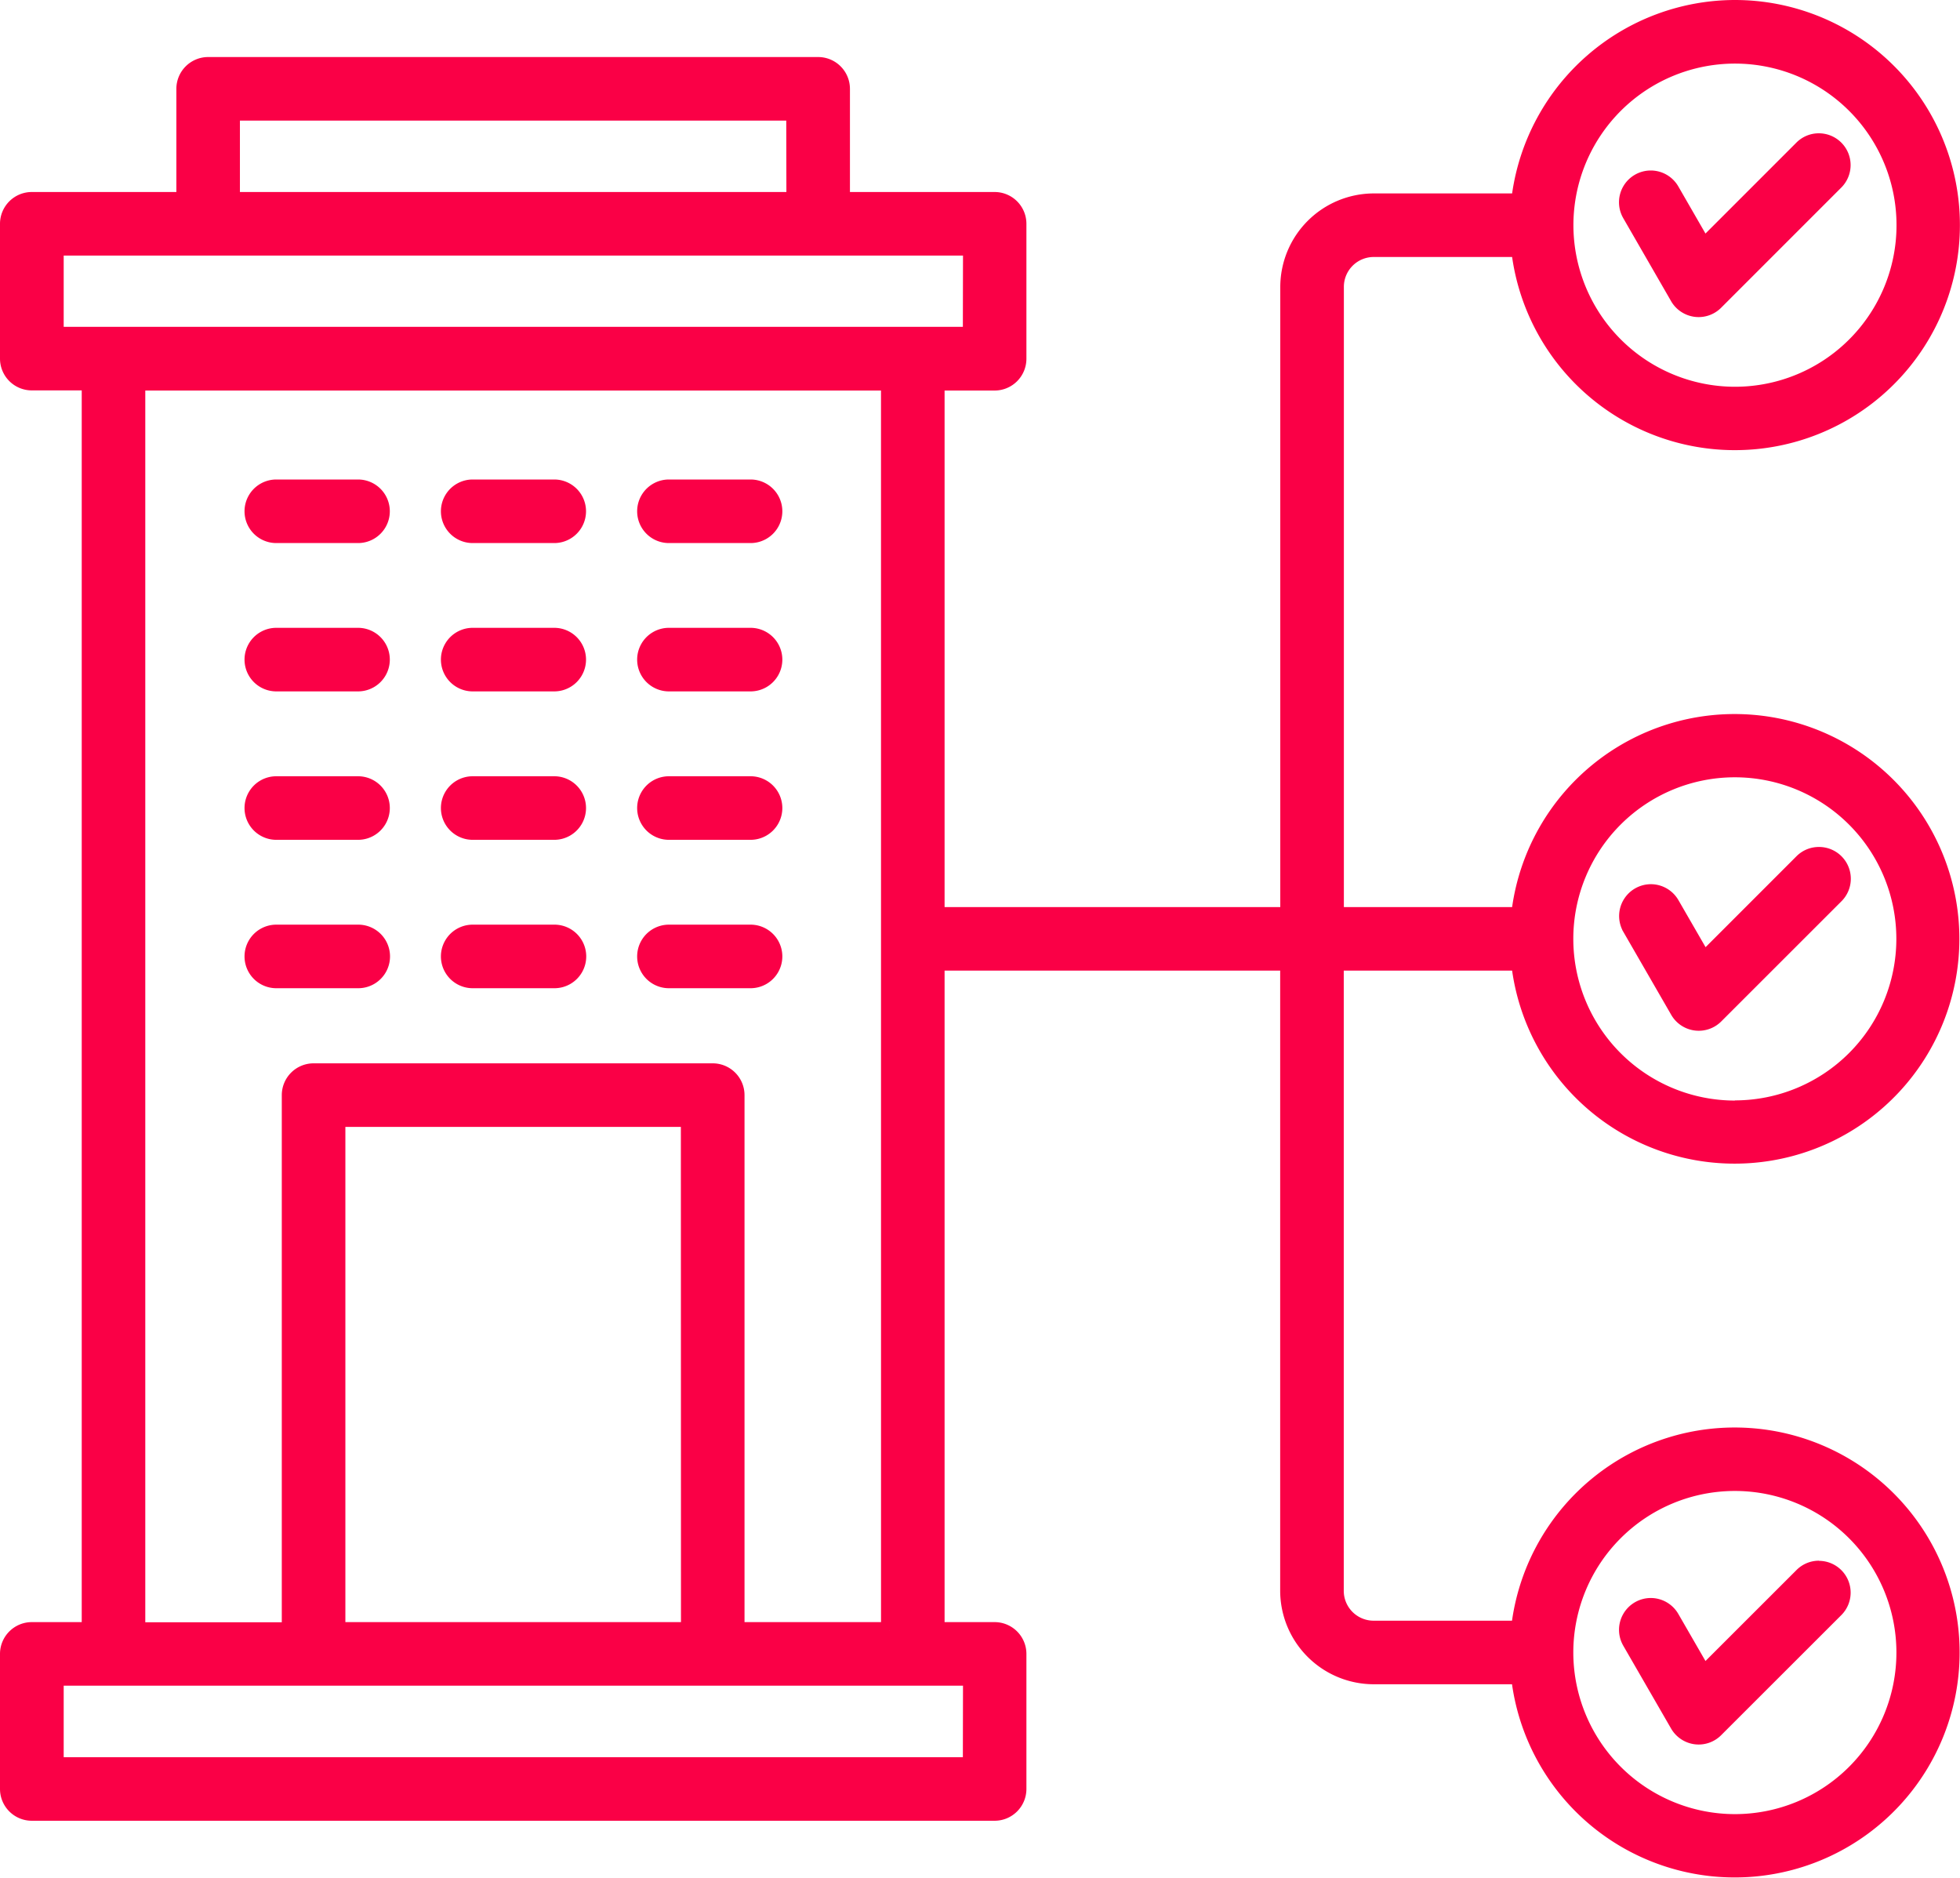 <svg xmlns="http://www.w3.org/2000/svg" width="56.5" height="54.119" viewBox="0 0 56.5 54.119">
  <g transform="translate(-671.75 -1741.441)">
    <path id="icon_concept01" d="M50.777,41.214a.666.666,0,0,1,1.154-.666l.946,1.639,2.851-2.851a.666.666,0,0,1,.942.942L53.2,43.743a.666.666,0,0,1-.471.2.676.676,0,0,1-.087-.006.666.666,0,0,1-.49-.328l-1.38-2.391Zm1.379-18.178a.666.666,0,0,0,.49.328.659.659,0,0,0,.087.006.666.666,0,0,0,.471-.2l3.465-3.465a.666.666,0,1,0-.942-.942l-2.85,2.85-.946-1.641a.666.666,0,1,0-1.154.665l1.38,2.394Zm0,41.137a.666.666,0,0,0,.49.327.656.656,0,0,0,.087.006.666.666,0,0,0,.471-.195l3.465-3.462a.666.666,0,0,0-.942-.943l-2.851,2.848-.946-1.639a.666.666,0,0,0-1.154.666Zm-9.9-21.967V60.331a1.111,1.111,0,0,0,1.11,1.11h4.211a6.241,6.241,0,1,1,0,1.332H43.363a2.445,2.445,0,0,1-2.443-2.443V42.205H30.743V61.482h1.693a.666.666,0,0,1,.666.666v3.893a.666.666,0,0,1-.666.666H4.68a.666.666,0,0,1-.666-.666V62.148a.666.666,0,0,1,.666-.666H6.37v-36H4.68a.666.666,0,0,1-.666-.666V20.93a.666.666,0,0,1,.666-.666H9.1V17.04a.666.666,0,0,1,.666-.666H27.349a.666.666,0,0,1,.666.666v3.224h4.421a.666.666,0,0,1,.666.666v3.89a.666.666,0,0,1-.666.666H30.743V40.873H40.92V22.748a2.445,2.445,0,0,1,2.443-2.443h4.211a6.238,6.238,0,1,1,0,1.332H43.363a1.111,1.111,0,0,0-1.11,1.11V40.873h5.321a6.238,6.238,0,1,1,0,1.332Zm6.618-.666a4.906,4.906,0,1,0,4.906-4.906A4.911,4.911,0,0,0,48.87,41.539Zm0-20.568a4.906,4.906,0,1,0,4.906-4.909A4.911,4.911,0,0,0,48.87,20.971Zm-38.44-.707H26.683V17.706H10.43Zm-5.084,3.89H31.77V21.6H5.346ZM31.77,62.814H5.346v2.561H31.77Zm-8.126-16.1H13.47V61.482H23.643Zm5.767,14.773v-36H7.7v36h4.435V46.043a.666.666,0,0,1,.666-.666H24.31a.666.666,0,0,1,.666.666V61.482h4.435Zm19.459.625A4.906,4.906,0,1,0,53.776,57.2,4.913,4.913,0,0,0,48.87,62.107ZM14.085,41.377H11.729a.666.666,0,0,0,0,1.332h2.356a.666.666,0,1,0,0-1.332Zm0-4.274H11.729a.666.666,0,1,0,0,1.332h2.356a.666.666,0,1,0,0-1.332Zm0-4.277H11.729a.666.666,0,1,0,0,1.332h2.356a.666.666,0,1,0,0-1.332ZM25.4,41.377H23.047a.666.666,0,1,0,0,1.332H25.4a.666.666,0,0,0,0-1.332Zm0-8.552H23.047a.666.666,0,1,0,0,1.332H25.4a.666.666,0,0,0,0-1.332Zm0,4.277H23.047a.666.666,0,1,0,0,1.332H25.4a.666.666,0,0,0,0-1.332ZM14.085,28.551H11.729a.666.666,0,1,0,0,1.332h2.356a.666.666,0,1,0,0-1.332Zm11.317,0H23.047a.666.666,0,1,0,0,1.332H25.4a.666.666,0,0,0,0-1.332ZM19.746,41.377H17.39a.666.666,0,0,0,0,1.332h2.356a.666.666,0,1,0,0-1.332Zm0-12.826H17.39a.666.666,0,1,0,0,1.332h2.356a.666.666,0,1,0,0-1.332Zm0,8.552H17.39a.666.666,0,1,0,0,1.332h2.356a.666.666,0,1,0,0-1.332Zm0-4.277H17.39a.666.666,0,1,0,0,1.332h2.356a.666.666,0,1,0,0-1.332Z" transform="translate(667.986 1726.961)" fill="#fa0046"/>
    <path id="icon_concept01_-_アウトライン" data-name="icon_concept01 - アウトライン" d="M53.776,14.48a6.487,6.487,0,1,1-6.423,7.407h-3.99a.861.861,0,0,0-.86.86V40.623h4.85a6.479,6.479,0,1,1,0,1.832H42.5V60.331a.861.861,0,0,0,.86.86h3.99a6.484,6.484,0,1,1,0,1.832h-3.99a2.7,2.7,0,0,1-2.693-2.693V42.455H30.993V61.232h1.443a.917.917,0,0,1,.916.916v3.893a.917.917,0,0,1-.916.916H4.68a.917.917,0,0,1-.916-.916V62.148a.917.917,0,0,1,.916-.916H6.12v-35.5H4.68a.917.917,0,0,1-.916-.916V20.93a.917.917,0,0,1,.916-.916H8.848V17.04a.917.917,0,0,1,.916-.916H27.349a.917.917,0,0,1,.916.916v2.974h4.171a.917.917,0,0,1,.916.916v3.89a.917.917,0,0,1-.916.916H30.993V40.623H40.67V22.748a2.7,2.7,0,0,1,2.693-2.693h3.99a6.5,6.5,0,0,1,6.423-5.575Zm0,12.479a5.99,5.99,0,1,0-5.954-6.628l-.024.224H43.363a2.2,2.2,0,0,0-2.193,2.193V41.123H30.493V25.236h1.943a.417.417,0,0,0,.416-.416V20.93a.417.417,0,0,0-.416-.416H27.765V17.04a.417.417,0,0,0-.416-.416H9.764a.417.417,0,0,0-.416.416v3.474H4.68a.417.417,0,0,0-.416.416v3.89a.417.417,0,0,0,.416.416H6.62v36.5H4.68a.417.417,0,0,0-.416.416v3.893a.417.417,0,0,0,.416.416H32.436a.417.417,0,0,0,.416-.416V62.148a.417.417,0,0,0-.416-.416H30.493V41.955H41.17V60.331a2.2,2.2,0,0,0,2.193,2.193H47.8l.024.224a5.988,5.988,0,1,0,0-1.279l-.024.223H43.363A1.362,1.362,0,0,1,42,60.331V41.955h5.8l.024.223a5.988,5.988,0,1,0,0-1.279l-.024.223H42V22.748a1.362,1.362,0,0,1,1.36-1.36H47.8l.024.223A5.974,5.974,0,0,0,53.776,26.96Zm0-11.147a5.157,5.157,0,1,1-5.156,5.159A5.163,5.163,0,0,1,53.776,15.812Zm0,9.815a4.657,4.657,0,1,0-4.656-4.656A4.661,4.661,0,0,0,53.776,25.627Zm-43.6-8.171H26.933v3.058H10.18Zm16.253.5H10.68v2.058H26.433Zm29.765.366a.916.916,0,0,1,.648,1.564l-3.465,3.465a.915.915,0,0,1-.768.26.922.922,0,0,1-.655-.42l0,0-.017-.029-1.38-2.394a.916.916,0,0,1,.793-1.374h0a.919.919,0,0,1,.794.459l.783,1.358,2.62-2.62A.91.91,0,0,1,56.2,18.322Zm-3.465,4.8A.413.413,0,0,0,53.027,23l3.465-3.465a.416.416,0,1,0-.589-.589l-3.081,3.081L51.714,20.1a.418.418,0,0,0-.361-.209.433.433,0,0,0-.207.056.416.416,0,0,0-.153.568l1.38,2.394a.419.419,0,0,0,.306.2A.409.409,0,0,0,52.733,23.12ZM5.1,21.346H32.02V24.4H5.1Zm26.424.5H5.6V23.9H31.52ZM7.452,25.236H29.661V61.482h-.25v.25H24.726V46.043a.417.417,0,0,0-.416-.416H12.8a.417.417,0,0,0-.416.416V61.732H7.452Zm21.708.5H7.952v35.5h3.935V46.043a.917.917,0,0,1,.916-.916H24.31a.917.917,0,0,1,.916.916V61.232h3.935ZM11.729,28.3h2.356a.916.916,0,1,1,0,1.832H11.729a.916.916,0,1,1,0-1.832Zm2.356,1.332a.416.416,0,1,0,0-.832H11.729a.416.416,0,1,0,0,.832Zm3.3-1.332h2.356a.916.916,0,1,1,0,1.832H17.39a.916.916,0,1,1,0-1.832Zm2.356,1.332a.416.416,0,1,0,0-.832H17.39a.416.416,0,1,0,0,.832Zm3.3-1.332H25.4a.916.916,0,1,1,0,1.832H23.047a.916.916,0,1,1,0-1.832ZM25.4,29.633a.416.416,0,1,0,0-.832H23.047a.416.416,0,1,0,0,.832ZM11.729,32.575h2.356a.916.916,0,1,1,0,1.832H11.729a.916.916,0,1,1,0-1.832Zm2.356,1.332a.416.416,0,1,0,0-.832H11.729a.416.416,0,1,0,0,.832Zm3.3-1.332h2.356a.916.916,0,1,1,0,1.832H17.39a.916.916,0,1,1,0-1.832Zm2.356,1.332a.416.416,0,1,0,0-.832H17.39a.416.416,0,1,0,0,.832Zm3.3-1.332H25.4a.916.916,0,1,1,0,1.832H23.047a.916.916,0,1,1,0-1.832ZM25.4,33.908a.416.416,0,1,0,0-.832H23.047a.416.416,0,1,0,0,.832Zm28.373,2.476a5.156,5.156,0,1,1-5.156,5.156A5.162,5.162,0,0,1,53.776,36.384Zm0,9.811a4.656,4.656,0,1,0-4.656-4.656A4.661,4.661,0,0,0,53.776,46.2ZM11.729,36.853h2.356a.916.916,0,1,1,0,1.832H11.729a.916.916,0,0,1,0-1.832Zm2.356,1.332a.416.416,0,0,0,0-.832H11.729a.416.416,0,0,0,0,.832Zm3.3-1.332h2.356a.916.916,0,1,1,0,1.832H17.39a.916.916,0,1,1,0-1.832Zm2.356,1.332a.416.416,0,0,0,0-.832H17.39a.416.416,0,1,0,0,.832Zm3.3-1.332H25.4a.916.916,0,1,1,0,1.832H23.047a.916.916,0,1,1,0-1.832ZM25.4,38.185a.416.416,0,0,0,0-.832H23.047a.416.416,0,1,0,0,.832Zm30.8.706a.916.916,0,0,1,.648,1.564L53.381,43.92a.916.916,0,0,1-1.441-.19l-1.413-2.449v-.006a.917.917,0,0,1,.826-1.311.919.919,0,0,1,.794.459l.783,1.356,2.62-2.62A.91.91,0,0,1,56.2,38.891Zm-3.465,4.8a.413.413,0,0,0,.294-.122L56.492,40.1a.416.416,0,1,0-.589-.589l-3.081,3.081-1.108-1.921a.415.415,0,0,0-.568-.153.416.416,0,0,0-.153.568l1.38,2.391a.419.419,0,0,0,.306.2A.428.428,0,0,0,52.733,43.688Zm-41-2.561h2.356a.916.916,0,0,1,0,1.832H11.729a.916.916,0,0,1,0-1.832Zm2.356,1.332a.416.416,0,0,0,0-.832H11.729a.416.416,0,0,0,0,.832Zm3.3-1.332h2.356a.916.916,0,0,1,0,1.832H17.39a.916.916,0,1,1,0-1.832Zm2.356,1.332a.416.416,0,0,0,0-.832H17.39a.416.416,0,1,0,0,.832Zm3.3-1.332H25.4a.916.916,0,1,1,0,1.832H23.047a.916.916,0,1,1,0-1.832ZM25.4,42.459a.416.416,0,1,0,0-.832H23.047a.416.416,0,1,0,0,.832Zm-12.183,4H23.893V61.732H13.22Zm10.174.5H13.72V61.232h9.674Zm30.382,9.992a5.157,5.157,0,1,1-5.156,5.156A5.162,5.162,0,0,1,53.776,56.952Zm0,9.815a4.657,4.657,0,1,0-4.656-4.659A4.663,4.663,0,0,0,53.776,66.766Zm2.422-7.3a.916.916,0,0,1,.648,1.564l-3.465,3.462a.915.915,0,0,1-.768.26.921.921,0,0,1-.673-.45l-1.38-2.391a.917.917,0,0,1,.793-1.374h0a.919.919,0,0,1,.794.459l.783,1.357,2.62-2.618A.91.91,0,0,1,56.2,59.462Zm-3.465,4.794a.419.419,0,0,0,.294-.122l3.465-3.462a.416.416,0,0,0-.588-.589l-3.081,3.078-1.109-1.921a.418.418,0,0,0-.361-.208h0a.416.416,0,0,0-.36.624l1.38,2.391a.418.418,0,0,0,.306.2A.411.411,0,0,0,52.733,64.256ZM5.1,62.564H32.02v3.061H5.1Zm26.424.5H5.6v2.061H31.52Z" transform="translate(667.986 1726.961)" fill="#fa0046"/>
  </g>
</svg>
